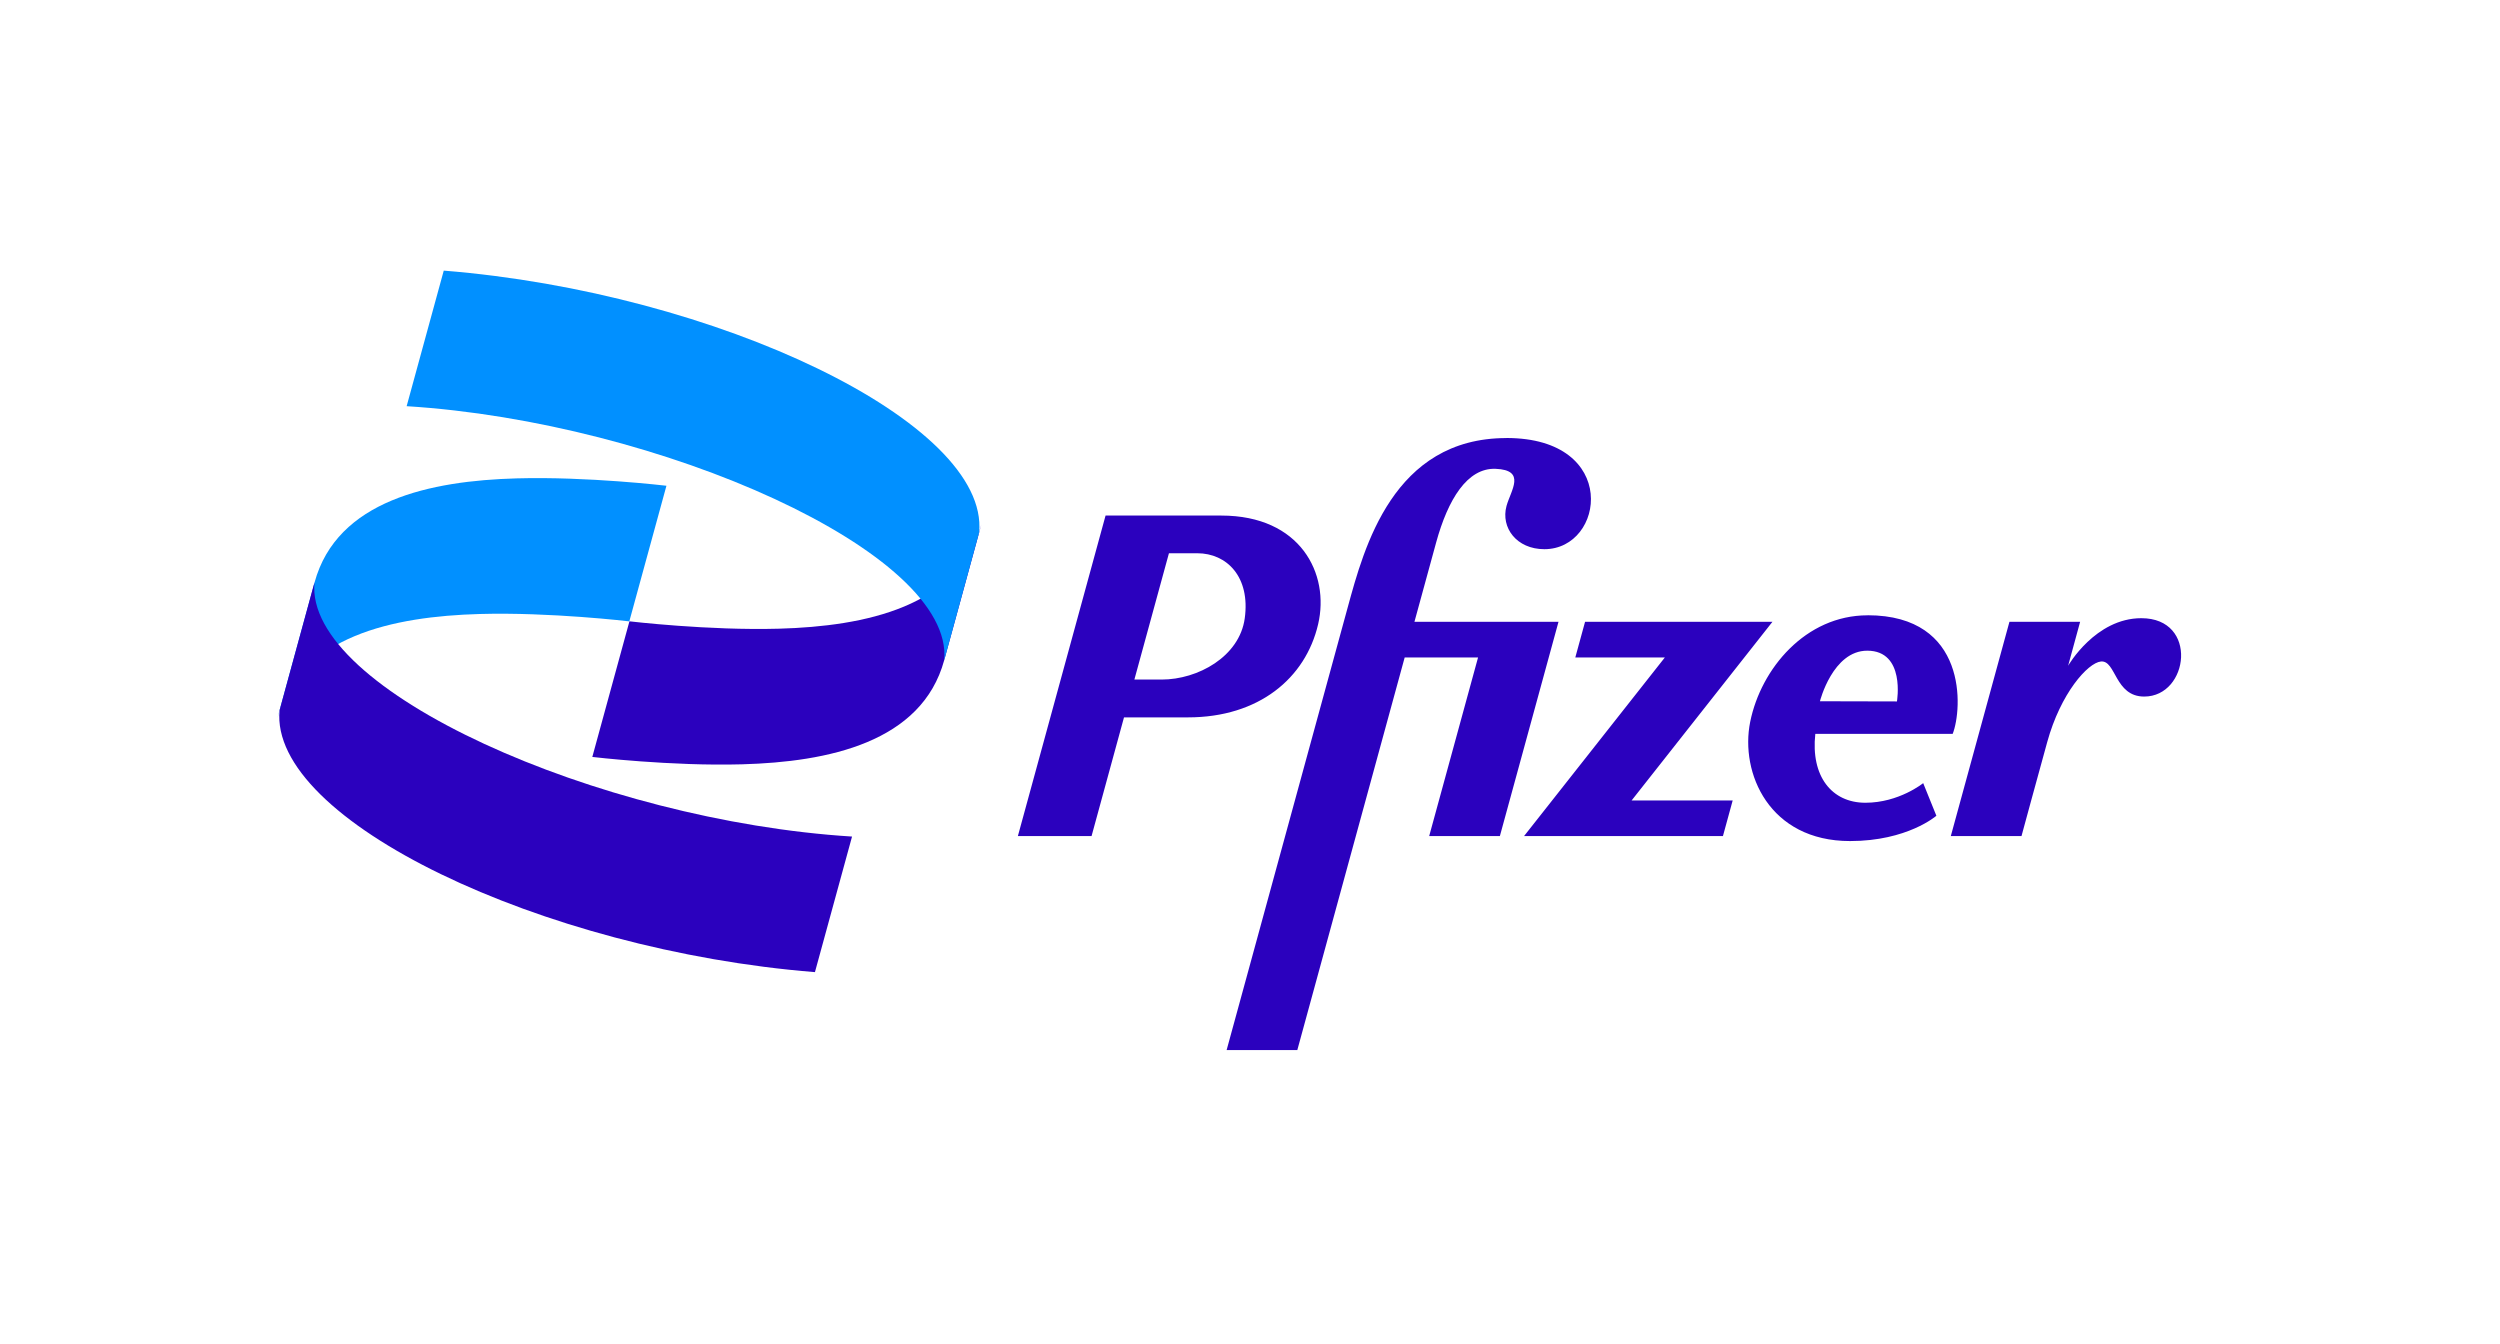 <?xml version="1.0" encoding="UTF-8"?><svg id="Ebene_1" xmlns="http://www.w3.org/2000/svg" viewBox="0 0 400 215"><defs><style>.cls-1{fill:#0190ff;}.cls-2{fill:#2b01be;}</style></defs><path id="path4664" class="cls-1" d="m50.33,93.19c3.59-13.14,18.56-16.27,32.34-16.65,11.33-.32,23.96,1.18,23.96,1.18l-5.94,21.7s-12.63-1.5-23.96-1.18c-13.78.39-28.75,3.51-32.34,16.65l5.94-21.7Z"/><path id="path4655" class="cls-2" d="m241.03,70.09c-18.14,0-22.79,17.56-25.39,27.07l-19.38,70.85h11.31l17.18-62.82h11.74l-7.82,28.58h11.31l9.38-34.28h-23.05c1.18-4.32,2.44-8.92,3.47-12.68,1.9-6.93,4.99-11.96,9.5-11.8,4.98.19,2.44,3.46,1.76,5.95-.94,3.45,1.6,6.91,6.06,6.91,9.69,0,12.08-17.79-6.07-17.79Zm-64.14,12.4h0s-14.03,51.28-14.03,51.28h11.79l5.19-18.99h10.24c11.3,0,18.8-6.24,20.82-14.9,1.89-8.09-2.83-17.39-15.49-17.39-6.17,0-12.35,0-18.52,0h0Zm10.14,6.03h4.53c4.75,0,8.51,3.8,7.6,10.41-.84,6.13-7.5,9.8-13.3,9.8h-4.36l5.53-20.21Zm111.78,9.93c-9.91,0-17.06,8.53-18.78,17.05-1.65,8.19,3.05,19.07,15.98,19.07,9.19,0,13.81-4.05,13.81-4.05l-2.11-5.22s-3.86,3.14-9.25,3.14-8.76-4.25-8.01-11.02h21.98c1.57-3.99,2.43-18.98-13.62-18.98Zm43.81.46c-7.37,0-11.72,7.61-11.72,7.61l1.92-7.03h-11.31l-9.38,34.28h11.31s2.72-10.02,4.11-15.02c2.14-7.82,6.5-12.71,8.6-12.91,2.42-.23,2.19,5.61,6.92,5.61,7.17,0,8.72-12.54-.46-12.54h0Zm-89.01.58l-1.56,5.7h14.33l-22.53,28.58h31.82l1.56-5.7h-16.17l22.53-28.58h-29.98Zm45.15,4.62h0c6.15,0,4.75,8.12,4.75,8.12l-12.32-.03s2.04-8.09,7.57-8.09h0Z"/><path id="path4668" class="cls-2" d="m136.33,133.85c-40.55-2.53-87.67-23.44-86.01-40.66l-5.59,20.45c-1.7,17.56,42.01,38.41,85.66,41.9l5.94-21.7Z"/><path id="path4672" class="cls-2" d="m151.07,105.64c-3.59,13.14-18.56,16.27-32.34,16.65-11.33.32-23.96-1.18-23.96-1.18l5.94-21.7s12.63,1.5,23.96,1.18c13.78-.39,28.75-3.51,32.34-16.65l-5.94,21.7Z"/><path id="path4674" class="cls-1" d="m65.06,64.99c40.55,2.53,87.67,23.44,86.01,40.66l5.59-20.45c1.7-17.56-42.01-38.41-85.66-41.9l-5.94,21.7Z"/></svg>